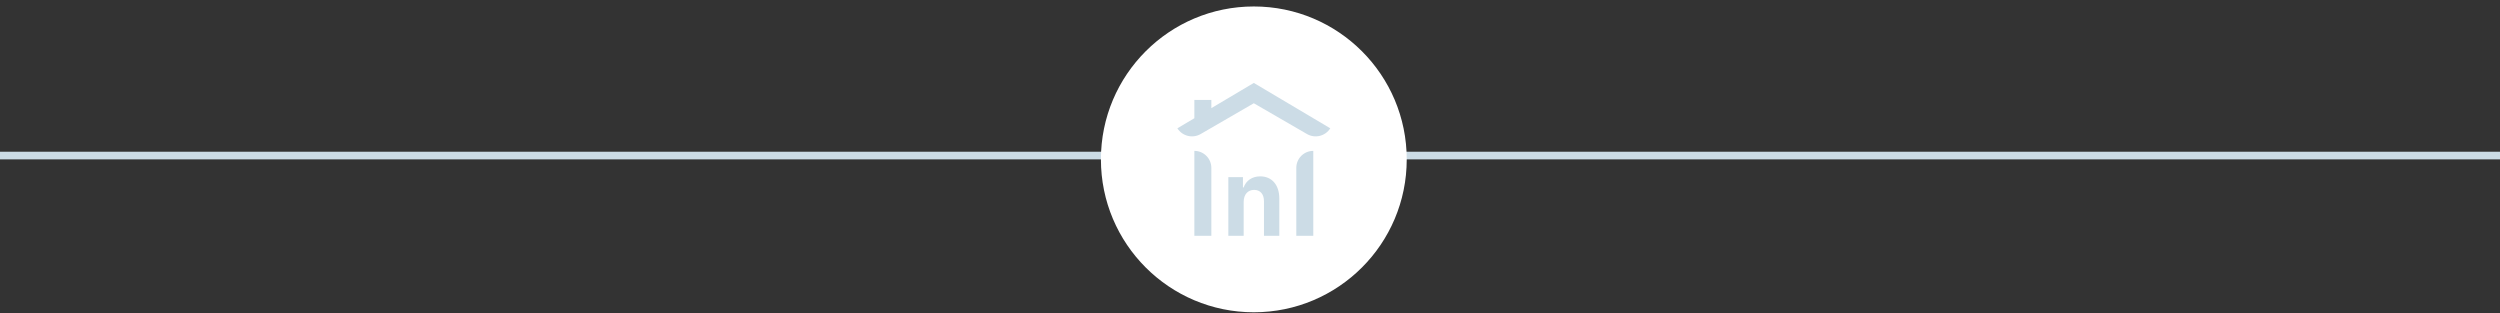 <svg xmlns="http://www.w3.org/2000/svg" width="327" height="41" viewBox="0 0 327 41" fill="none"><rect x="0" y="0" width="327" height="41" fill="#333333" stroke="none"/><rect y="19.846" width="327" height="1" fill="#CCDCE6"></rect><circle cx="164" cy="20.846" r="20" fill="white"></circle><path fill-rule="evenodd" clip-rule="evenodd" d="M174 16.782L164 10.846L158.444 14.144V13.068H156.222V15.463L154 16.782C154.648 17.81 155.993 18.142 157.045 17.533L164 13.505L170.955 17.533C172.007 18.142 173.352 17.81 174 16.782ZM158.444 21.957C158.444 20.73 157.45 19.735 156.222 19.735V30.846H158.444V21.957ZM171.778 19.735C170.55 19.735 169.556 20.73 169.556 21.957V30.846H171.778V19.735ZM164.042 24.837C163.233 24.837 162.677 25.417 162.672 26.407V30.846H160.667V23.168H162.578V24.523H162.663C162.988 23.628 163.765 23.068 164.838 23.068C166.345 23.068 167.333 24.168 167.333 25.957V30.846H165.328V26.337C165.332 25.397 164.847 24.837 164.042 24.837Z" fill="#CCDCE6"></path></svg>